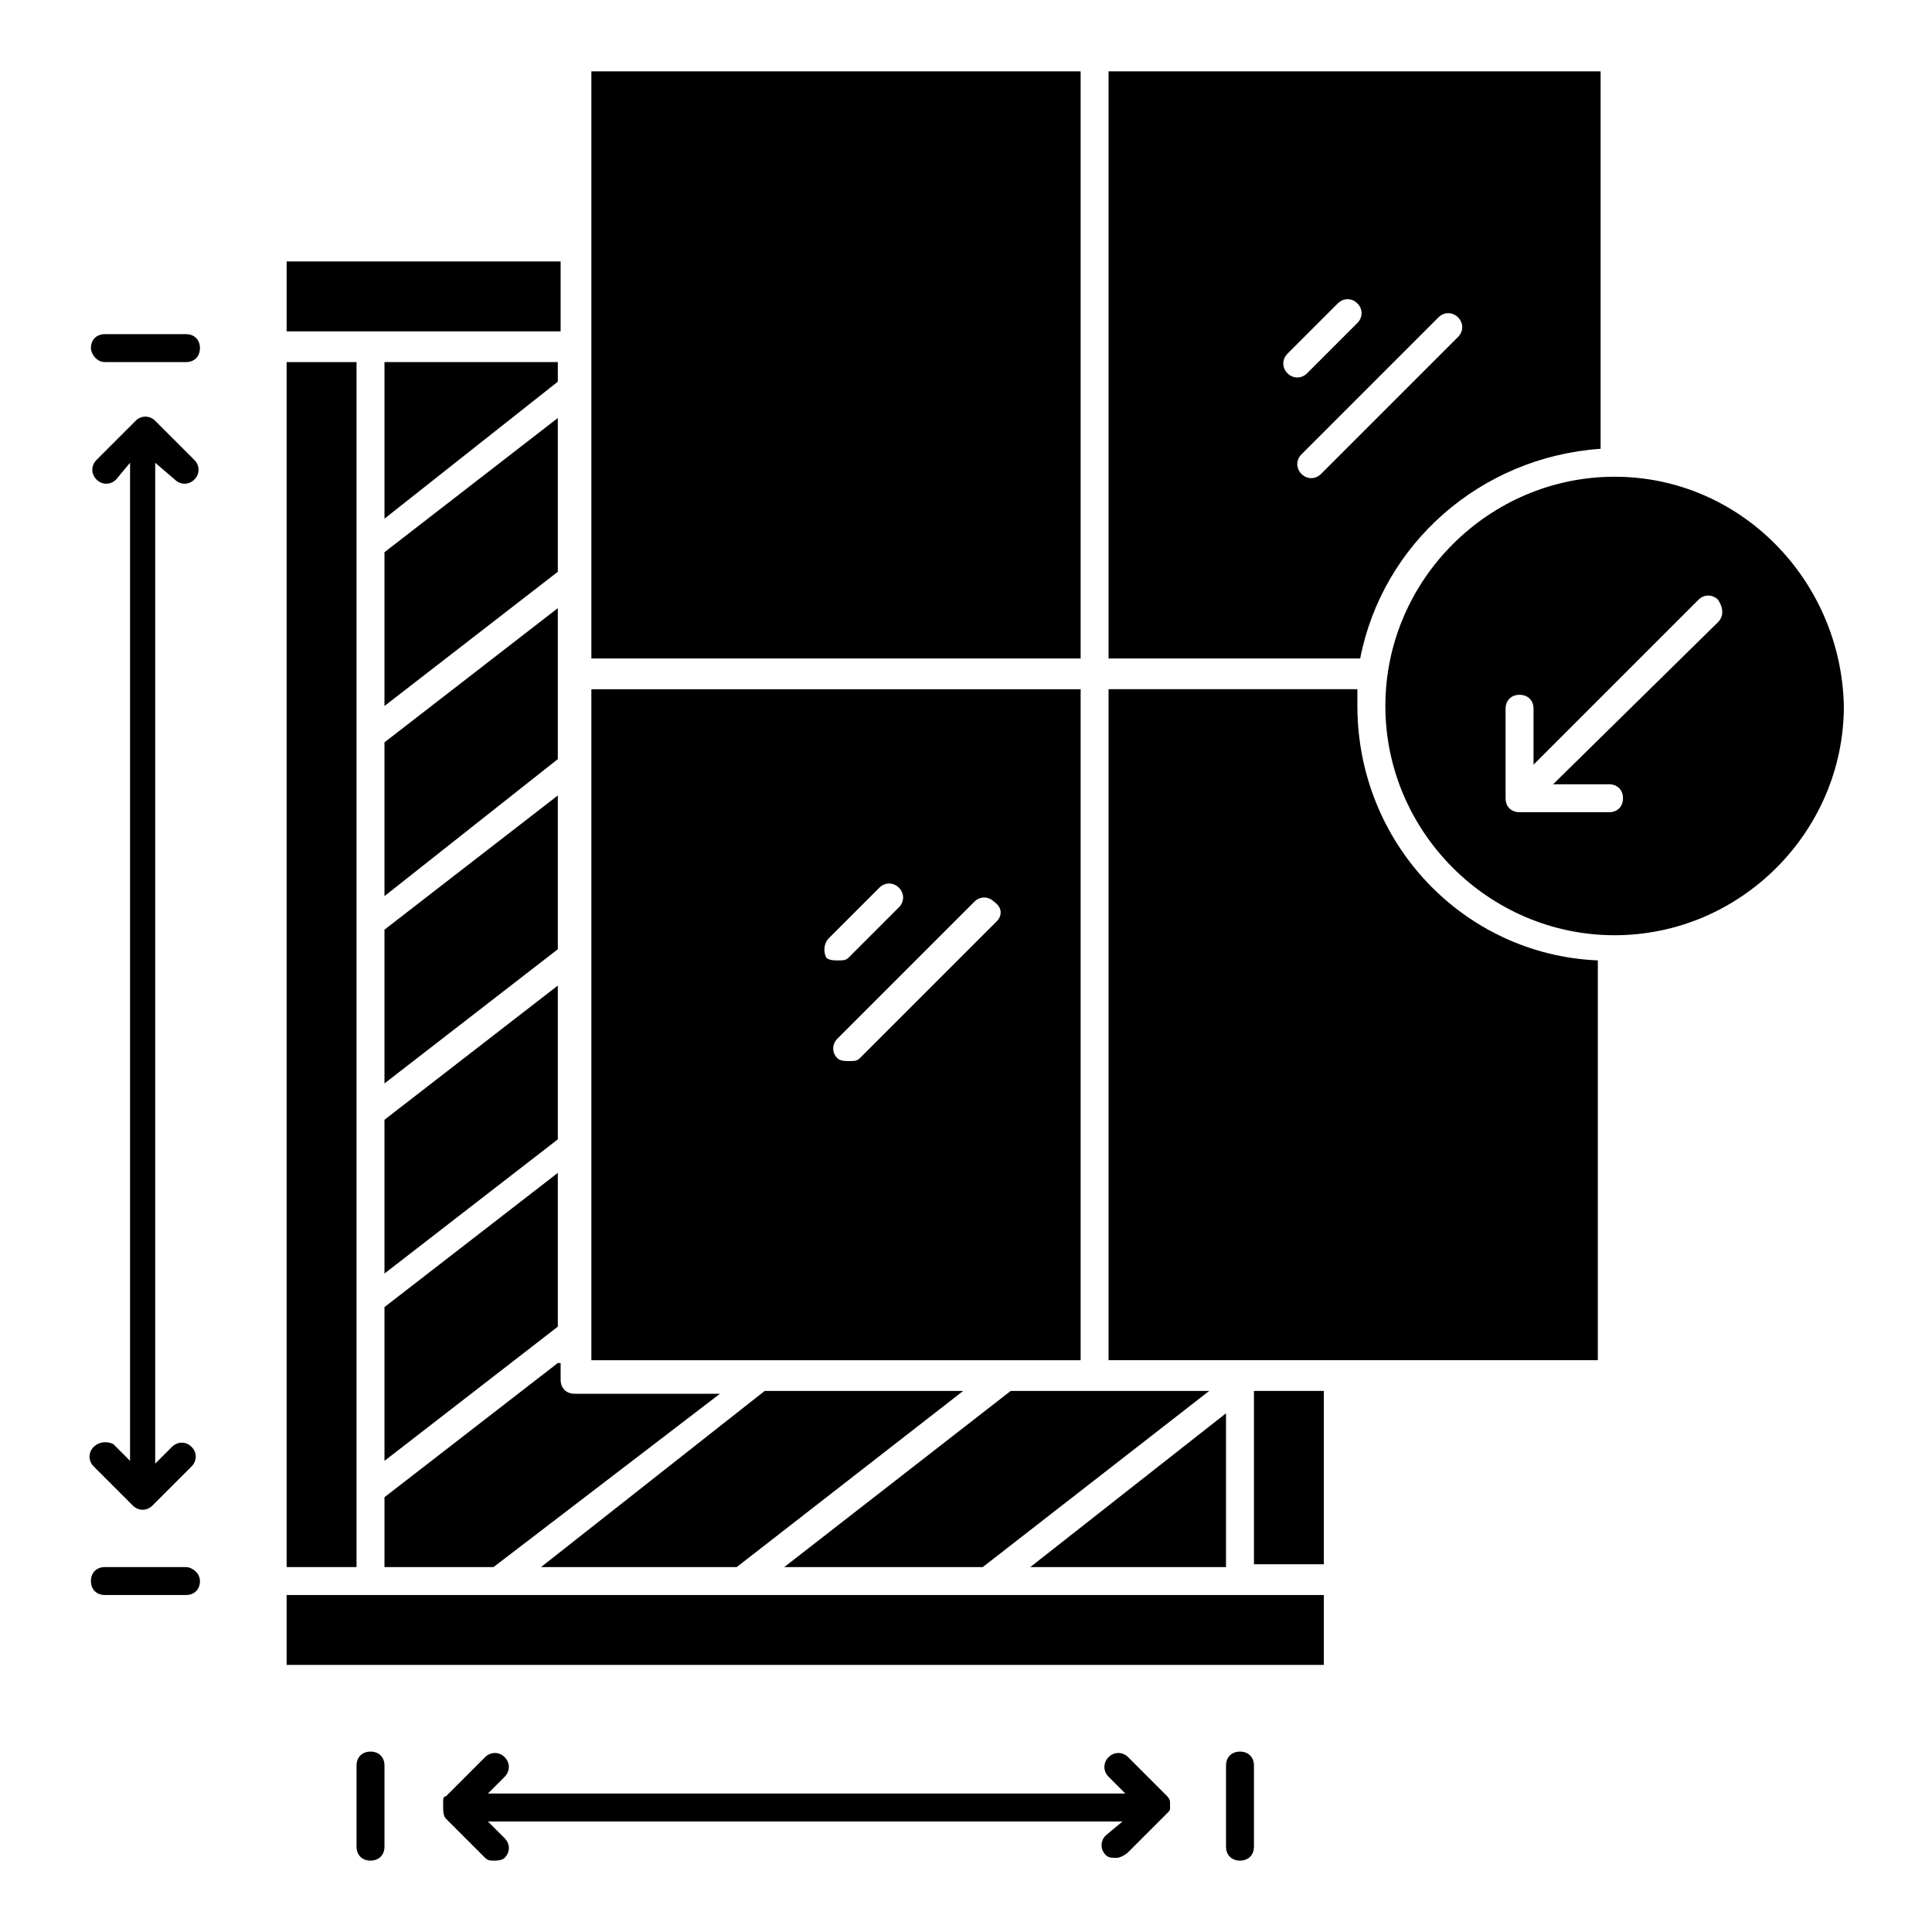 <?xml version="1.0" encoding="UTF-8"?>
<!-- Uploaded to: SVG Repo, www.svgrepo.com, Generator: SVG Repo Mixer Tools -->
<svg fill="#000000" width="800px" height="800px" version="1.1" viewBox="144 144 512 512" xmlns="http://www.w3.org/2000/svg">
 <g>
  <path d="m245.89 531.14 45.938-35.562v-40.75l-45.938 35.562z"/>
  <path d="m245.89 331.09 45.938-35.562v-40.75l-45.938 35.566z"/>
  <path d="m245.89 481.5 45.938-35.562v-40.75l-45.938 35.562z"/>
  <path d="m245.89 431.12 45.938-35.562v-40.75l-45.938 35.562z"/>
  <path d="m245.89 381.48 45.938-36.305v-40.008l-45.938 35.562z"/>
  <path d="m351.84 559.29h52.605l60.012-46.68h-52.605z"/>
  <path d="m468.9 518.54-51.863 40.75h51.863z"/>
  <path d="m287.38 559.29h51.863l60.012-46.68h-52.605z"/>
  <path d="m291.83 505.21-45.938 35.562v18.523h28.895l60.012-45.938h-38.523c-2.223 0-3.703-1.48-3.703-3.703v-4.445z"/>
  <path d="m291.83 239.96h-45.938v41.492l45.938-36.305z"/>
  <path d="m219.96 239.96h18.523v319.33h-18.523z"/>
  <path d="m219.96 585.22h274.87v-18.523h-274.87z"/>
  <path d="m291.83 213.29h-71.867v18.523h72.609v-18.523z"/>
  <path d="m476.31 512.61h18.523v45.938h-18.523z"/>
  <path d="m472.61 608.19c-2.223 0-3.703 1.48-3.703 3.703v21.484c0 2.223 1.48 3.703 3.703 3.703 2.223 0 3.703-1.48 3.703-3.703v-21.484c0.004-2.223-1.48-3.703-3.703-3.703z"/>
  <path d="m242.19 608.19c-2.223 0-3.703 1.48-3.703 3.703v21.484c0 2.223 1.48 3.703 3.703 3.703s3.703-1.48 3.703-3.703v-21.484c0-2.223-1.48-3.703-3.703-3.703z"/>
  <path d="m453.34 620.04-10.371-10.371c-1.48-1.48-3.703-1.48-5.188 0-1.48 1.48-1.48 3.703 0 5.188l4.445 4.445h-168.93l4.445-4.445c1.48-1.48 1.48-3.703 0-5.188-1.48-1.48-3.703-1.48-5.188 0l-10.371 10.371c-0.742 0-0.742 0.742-0.742 1.48v0.742 0.742c0 0.742 0 2.223 0.742 2.965l10.371 10.371c0.742 0.742 1.484 0.742 2.223 0.742 0.742 0 2.223 0 2.965-0.742 1.48-1.48 1.48-3.703 0-5.188l-4.445-4.445h168.18l-4.445 3.707c-1.48 1.48-1.48 3.703 0 5.188 0.742 0.742 1.48 0.742 2.965 0.742 0.742 0 2.223-0.742 2.965-1.48l10.371-10.371c0.742-0.742 0.742-0.742 0.742-1.48v-1.48c-0.004-0.008-0.004-0.75-0.742-1.492z"/>
  <path d="m193.29 559.29h-21.488c-2.223 0-3.703 1.48-3.703 3.703s1.48 3.703 3.703 3.703h21.484c2.223 0 3.703-1.48 3.703-3.703 0.004-2.223-2.219-3.703-3.699-3.703z"/>
  <path d="m171.8 239.96h21.484c2.223 0 3.703-1.48 3.703-3.703 0-2.223-1.48-3.703-3.703-3.703l-21.484-0.004c-2.223 0-3.703 1.48-3.703 3.703 0 1.484 1.48 3.707 3.703 3.707z"/>
  <path d="m190.32 271.08c1.48 1.48 3.703 1.48 5.188 0 1.48-1.48 1.48-3.703 0-5.188l-10.375-10.371c-1.48-1.48-3.703-1.48-5.188 0l-10.371 10.371c-1.48 1.48-1.48 3.703 0 5.188 1.48 1.48 3.703 1.48 5.188 0l3.703-4.445v264.5l-4.445-4.445c-1.48-0.742-3.703-0.742-5.184 0.742-1.48 1.48-1.48 3.703 0 5.188l10.371 10.371c1.48 1.48 3.703 1.48 5.188 0l10.371-10.371c1.48-1.48 1.48-3.703 0-5.188-1.48-1.48-3.703-1.48-5.188 0l-4.445 4.445v-265.24z"/>
  <path d="m571.89 270.34c-33.34 0-60.754 27.414-60.754 60.754s27.414 60.754 60.754 60.754c33.34 0 60.754-27.414 60.754-60.754-0.742-33.34-27.414-60.754-60.754-60.754zm27.414 38.527-43.715 42.973h14.816c2.223 0 3.703 1.48 3.703 3.703 0 2.223-1.48 3.703-3.703 3.703h-23.707c-2.223 0-3.703-1.48-3.703-3.703v-23.707c0-2.223 1.48-3.703 3.703-3.703 2.223 0 3.703 1.48 3.703 3.703v14.816l43.711-43.711c1.48-1.48 3.703-1.48 5.188 0 1.484 2.223 1.484 4.445 0.004 5.926z"/>
  <path d="m568.18 262.93v-100.02h-130.4v155.59h66.68c5.926-30.375 31.859-53.344 63.719-55.566zm-82.98-25.191 13.336-13.336c1.48-1.48 3.703-1.48 5.188 0 1.48 1.48 1.48 3.703 0 5.188l-13.336 13.336c-1.48 1.48-3.703 1.48-5.188 0-1.484-1.484-1.484-3.707 0-5.188zm3.703 31.859c-1.48-1.48-1.48-3.703 0-5.188l36.305-36.305c1.48-1.48 3.703-1.48 5.188 0 1.48 1.48 1.48 3.703 0 5.188l-36.305 36.305c-1.484 1.48-3.707 1.48-5.188 0z"/>
  <path d="m300.72 162.91h129.66v155.59h-129.66z"/>
  <path d="m503.72 331.09v-4.445h-65.941v177.82h129.66l0.004-105.95c-35.562-1.48-63.719-31.117-63.719-67.422z"/>
  <path d="m430.38 326.65h-129.66v177.82h129.66zm-66.68 65.941 13.336-13.336c1.48-1.48 3.703-1.48 5.188 0 1.48 1.48 1.48 3.703 0 5.188l-13.336 13.336c-0.742 0.742-1.48 0.742-2.965 0.742-0.742 0-2.223 0-2.965-0.742-0.742-1.484-0.742-3.707 0.742-5.188zm44.453-4.445-36.305 36.305c-0.742 0.742-1.48 0.742-2.965 0.742-0.742 0-2.223 0-2.965-0.742-1.48-1.48-1.48-3.703 0-5.188l36.305-36.305c1.48-1.48 3.703-1.48 5.188 0 2.223 1.484 2.223 3.707 0.742 5.188z"/>
 </g>
</svg>